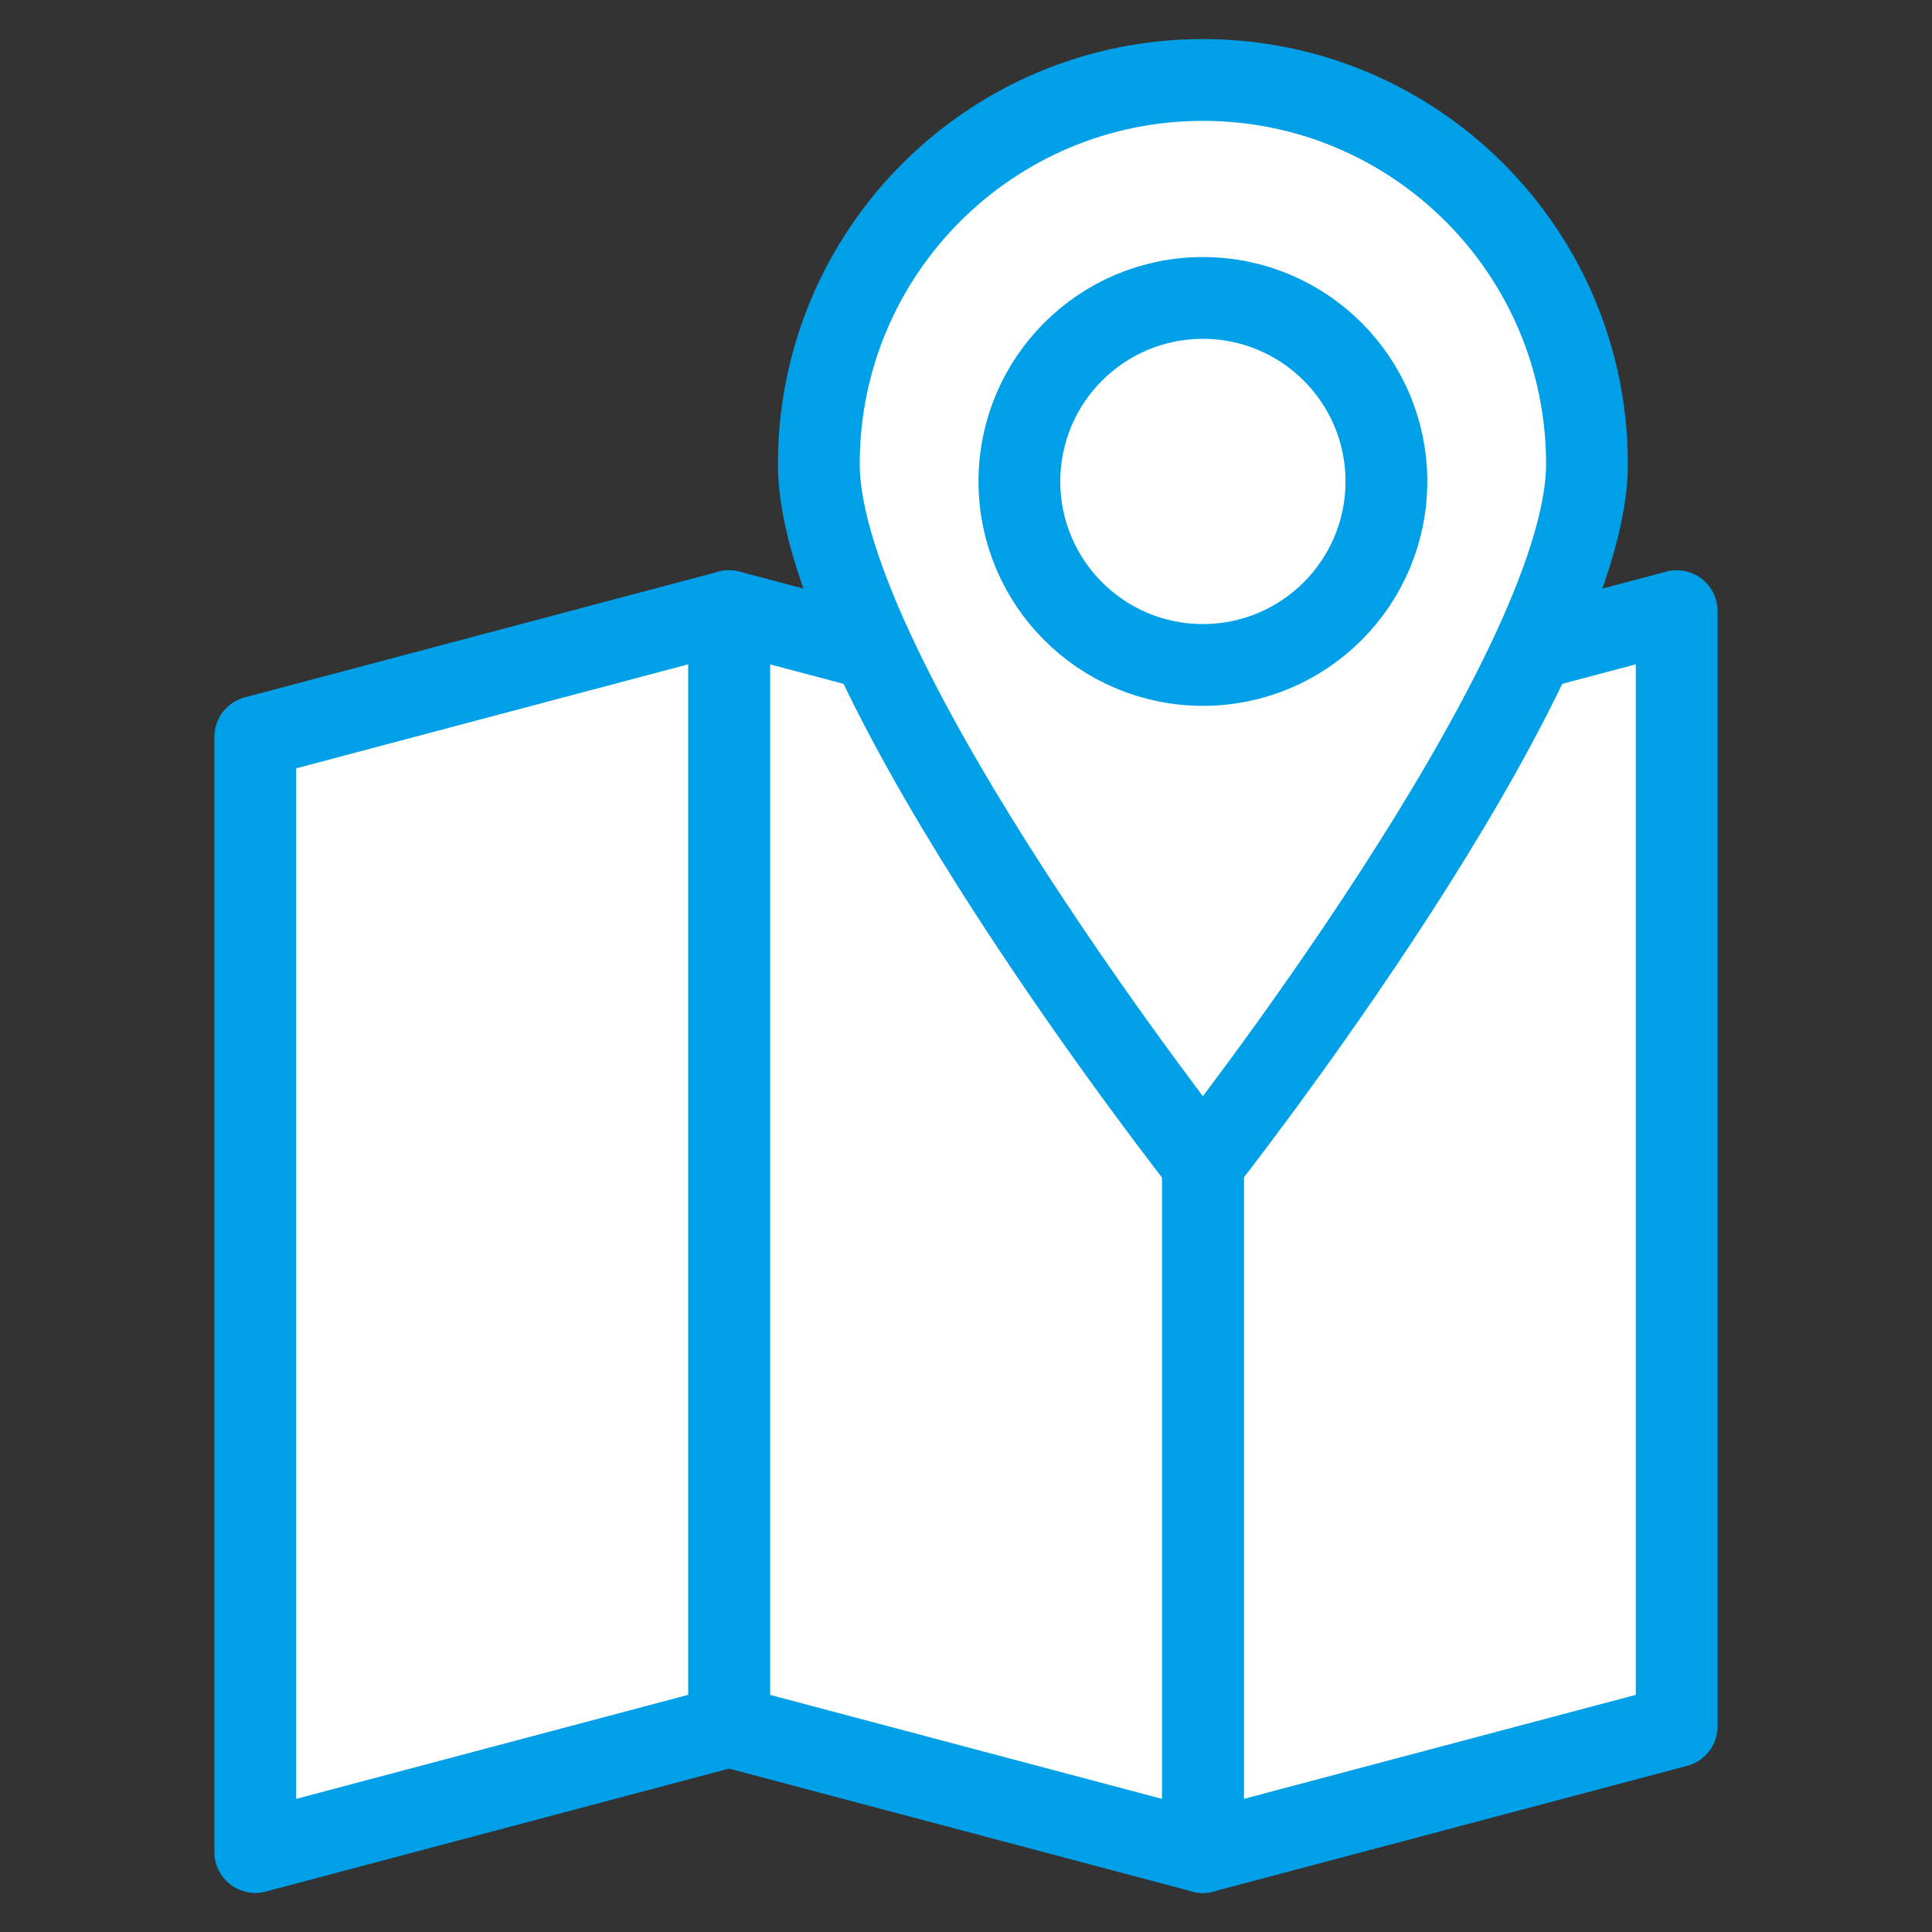 <?xml version="1.0" ?>
<!DOCTYPE svg  PUBLIC '-//W3C//DTD SVG 1.1//EN'  'http://www.w3.org/Graphics/SVG/1.1/DTD/svg11.dtd'>

<svg width="800px" height="800px" viewBox="0 0 70.867 70.867" enable-background="new 0 0 70.866 70.867" id="圖層_1" version="1.1" xml:space="preserve" xmlns="http://www.w3.org/2000/svg" xmlns:xlink="http://www.w3.org/1999/xlink">
<rect x="0" y="0" width="70.867" height="70.867" fill="#333333" stroke="none"/>
<g>
<g>
<polygon fill="#FFFFFF" points="    44.123,67.934 61.502,63.322 61.502,22.418 44.123,27.029   " stroke="#00A0E9" stroke-linejoin="round" stroke-miterlimit="10" stroke-width="3"/>
<polygon fill="#FFFFFF" points="    44.123,67.934 26.743,63.322 26.743,22.418 44.123,27.029   " stroke="#00A0E9" stroke-linejoin="round" stroke-miterlimit="10" stroke-width="3"/>
<polygon fill="#FFFFFF" points="9.364,67.934     26.743,63.322 26.743,22.418 9.364,27.029   " stroke="#00A0E9" stroke-linejoin="round" stroke-miterlimit="10" stroke-width="3"/>
<path d="M30.035,17.021    c0,7.78,14.088,25.658,14.088,25.658s14.088-17.878,14.088-25.658c0-7.781-6.308-14.088-14.088-14.088    C36.342,2.934,30.035,9.24,30.035,17.021z" fill="#FFFFFF" stroke="#00A0E9" stroke-linejoin="round" stroke-miterlimit="10" stroke-width="3"/>
<circle cx="44.123" cy="17.66" fill="#FFFFFF" r="6.731" stroke="#00A0E9" stroke-linejoin="round" stroke-miterlimit="10" stroke-width="3"/>
</g>
</g>
</svg>
